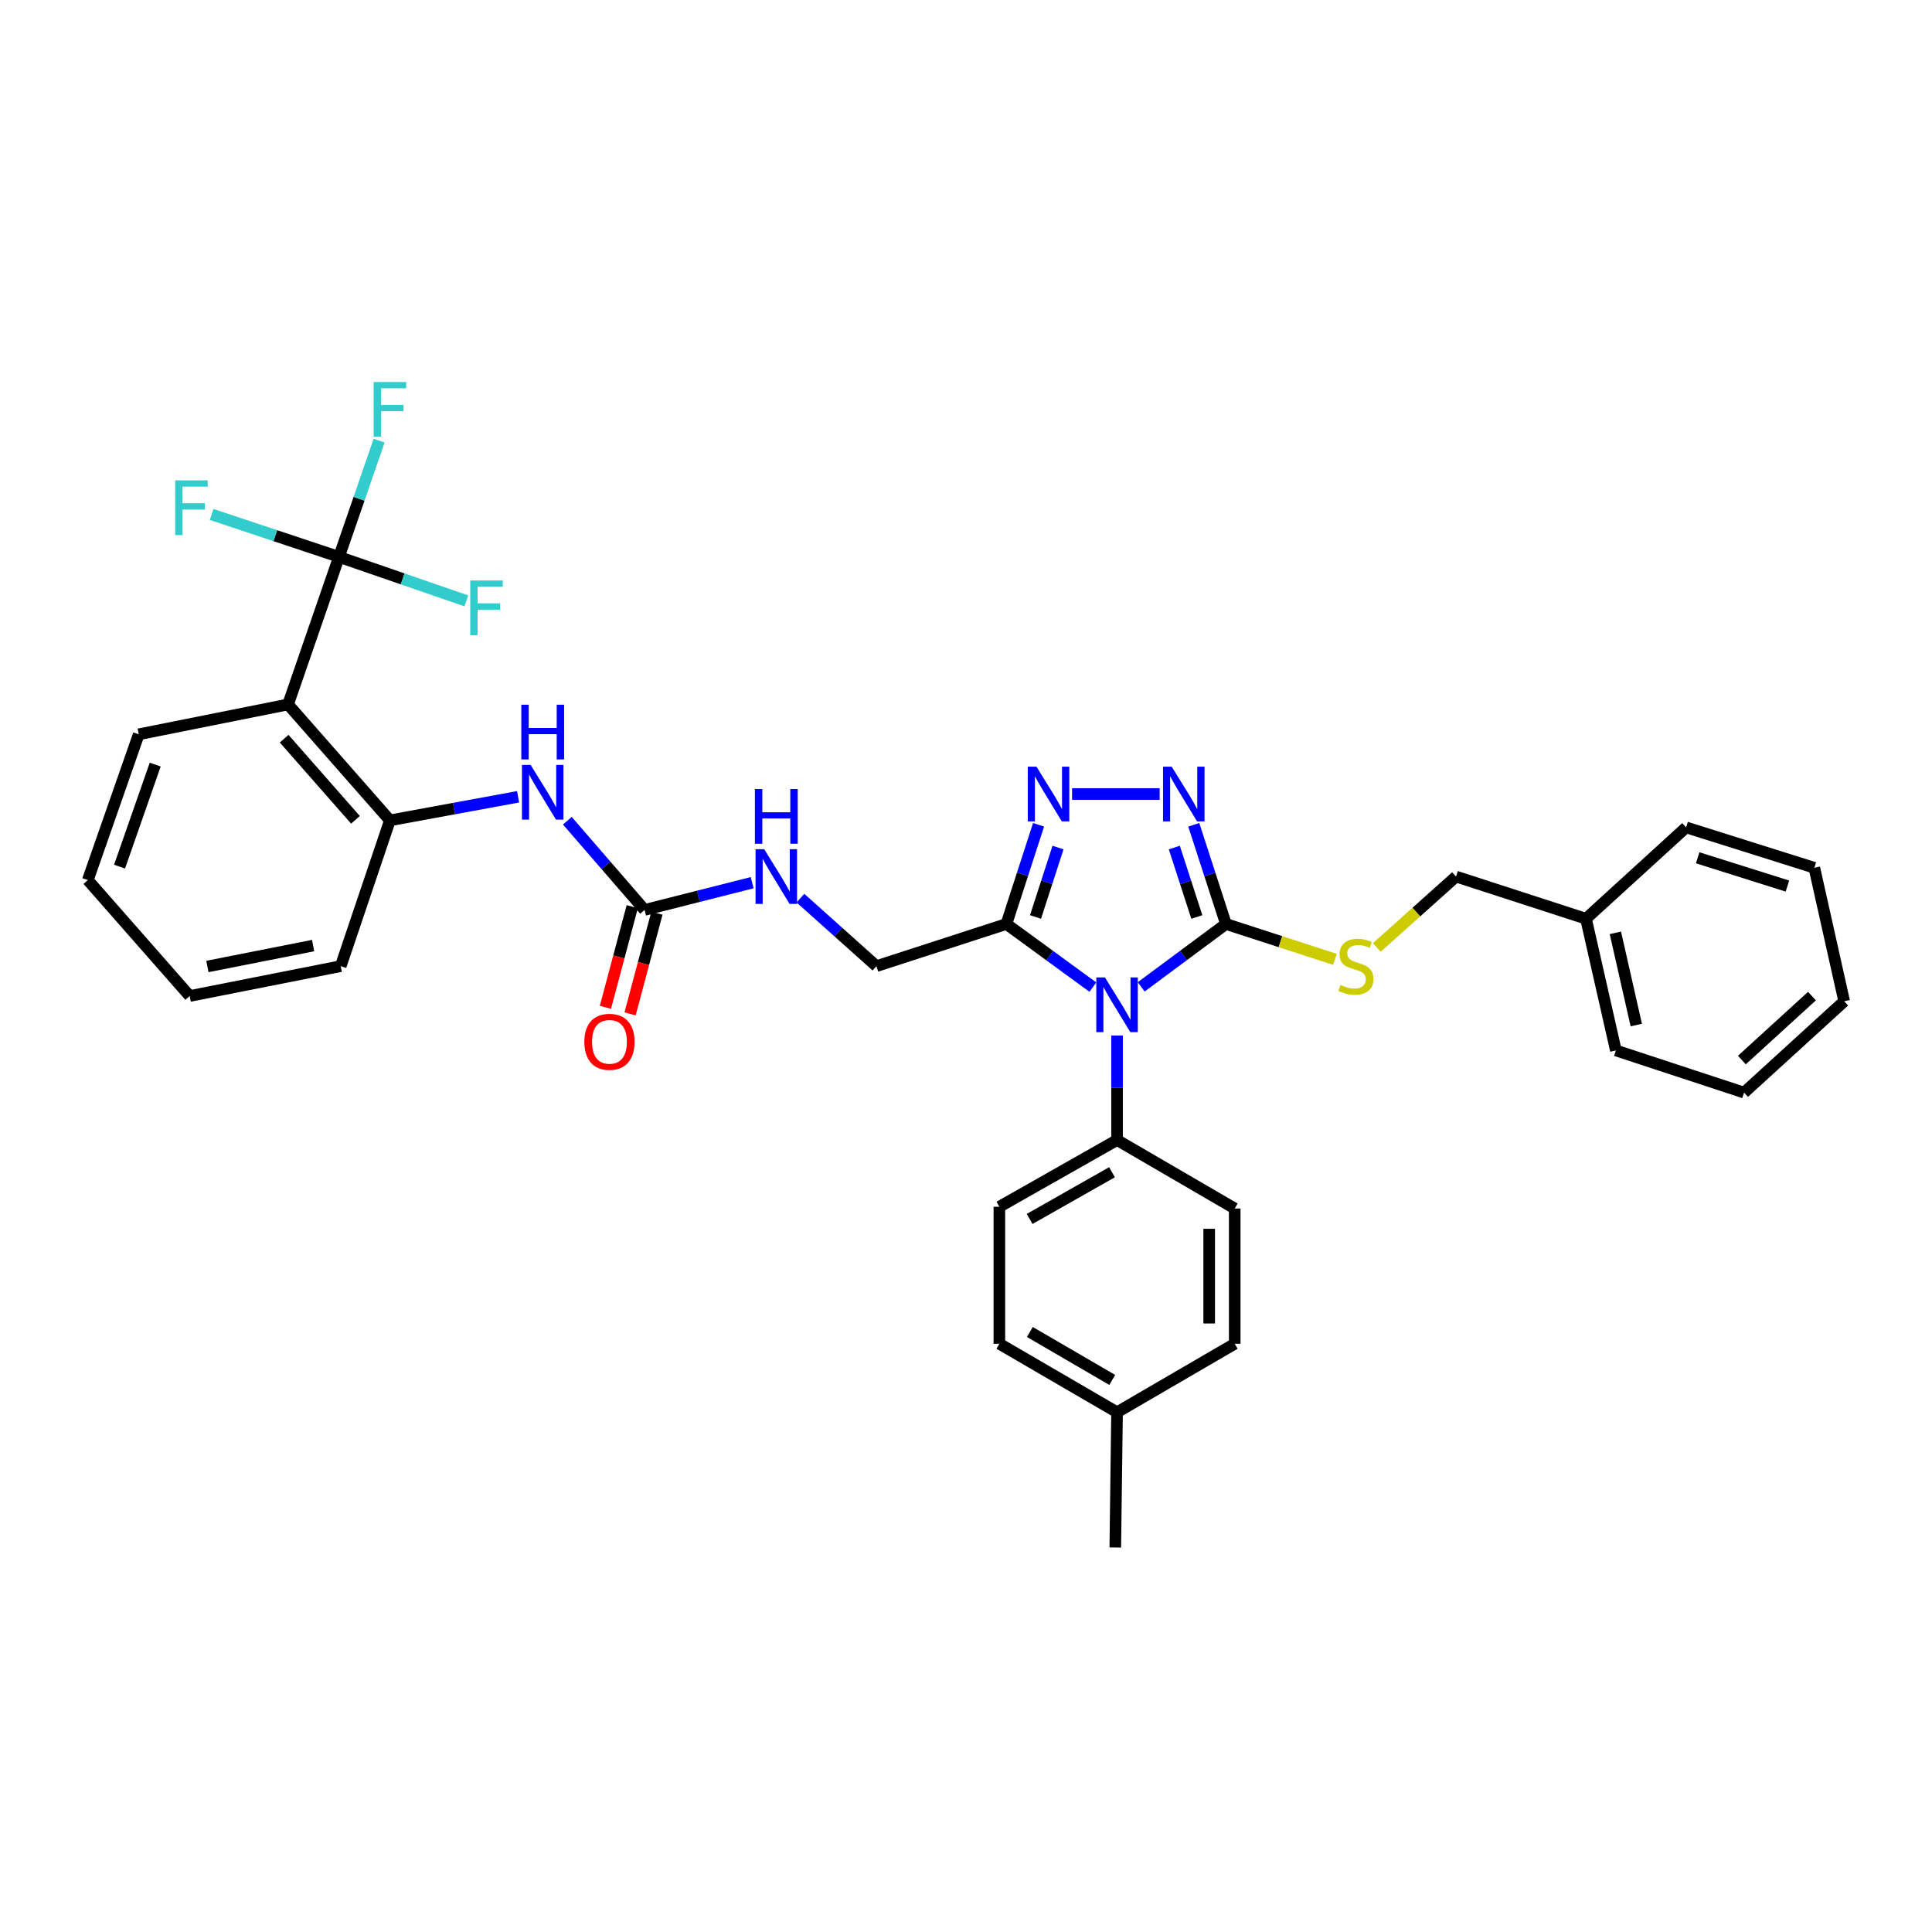 <?xml version='1.0' encoding='iso-8859-1'?>
<svg version='1.1' baseProfile='full'
              xmlns='http://www.w3.org/2000/svg'
                      xmlns:rdkit='http://www.rdkit.org/xml'
                      xmlns:xlink='http://www.w3.org/1999/xlink'
                  xml:space='preserve'
width='1000px' height='1000px' viewBox='0 0 1000 1000'>
<!-- END OF HEADER -->
<rect style='opacity:1.0;fill:#FFFFFF;stroke:none' width='1000' height='1000' x='0' y='0'> </rect>
<path class='bond-0' d='M 389.317,456.875 L 361.477,463.93' style='fill:none;fill-rule:evenodd;stroke:#0000FF;stroke-width:6px;stroke-linecap:butt;stroke-linejoin:miter;stroke-opacity:1' />
<path class='bond-0' d='M 361.477,463.93 L 333.636,470.985' style='fill:none;fill-rule:evenodd;stroke:#000000;stroke-width:6px;stroke-linecap:butt;stroke-linejoin:miter;stroke-opacity:1' />
<path class='bond-1' d='M 414.294,464.872 L 433.964,482.473' style='fill:none;fill-rule:evenodd;stroke:#0000FF;stroke-width:6px;stroke-linecap:butt;stroke-linejoin:miter;stroke-opacity:1' />
<path class='bond-1' d='M 433.964,482.473 L 453.635,500.073' style='fill:none;fill-rule:evenodd;stroke:#000000;stroke-width:6px;stroke-linecap:butt;stroke-linejoin:miter;stroke-opacity:1' />
<path class='bond-2' d='M 175.457,288.254 L 149.092,364.617' style='fill:none;fill-rule:evenodd;stroke:#000000;stroke-width:6px;stroke-linecap:butt;stroke-linejoin:miter;stroke-opacity:1' />
<path class='bond-3' d='M 175.457,288.254 L 185.846,258.162' style='fill:none;fill-rule:evenodd;stroke:#000000;stroke-width:6px;stroke-linecap:butt;stroke-linejoin:miter;stroke-opacity:1' />
<path class='bond-3' d='M 185.846,258.162 L 196.235,228.071' style='fill:none;fill-rule:evenodd;stroke:#33CCCC;stroke-width:6px;stroke-linecap:butt;stroke-linejoin:miter;stroke-opacity:1' />
<path class='bond-4' d='M 175.457,288.254 L 142.491,277.265' style='fill:none;fill-rule:evenodd;stroke:#000000;stroke-width:6px;stroke-linecap:butt;stroke-linejoin:miter;stroke-opacity:1' />
<path class='bond-4' d='M 142.491,277.265 L 109.526,266.277' style='fill:none;fill-rule:evenodd;stroke:#33CCCC;stroke-width:6px;stroke-linecap:butt;stroke-linejoin:miter;stroke-opacity:1' />
<path class='bond-5' d='M 175.457,288.254 L 208.419,299.634' style='fill:none;fill-rule:evenodd;stroke:#000000;stroke-width:6px;stroke-linecap:butt;stroke-linejoin:miter;stroke-opacity:1' />
<path class='bond-5' d='M 208.419,299.634 L 241.38,311.014' style='fill:none;fill-rule:evenodd;stroke:#33CCCC;stroke-width:6px;stroke-linecap:butt;stroke-linejoin:miter;stroke-opacity:1' />
<path class='bond-6' d='M 333.636,470.985 L 313.649,447.896' style='fill:none;fill-rule:evenodd;stroke:#000000;stroke-width:6px;stroke-linecap:butt;stroke-linejoin:miter;stroke-opacity:1' />
<path class='bond-6' d='M 313.649,447.896 L 293.662,424.806' style='fill:none;fill-rule:evenodd;stroke:#0000FF;stroke-width:6px;stroke-linecap:butt;stroke-linejoin:miter;stroke-opacity:1' />
<path class='bond-7' d='M 327.254,469.283 L 320.308,495.331' style='fill:none;fill-rule:evenodd;stroke:#000000;stroke-width:6px;stroke-linecap:butt;stroke-linejoin:miter;stroke-opacity:1' />
<path class='bond-7' d='M 320.308,495.331 L 313.362,521.378' style='fill:none;fill-rule:evenodd;stroke:#FF0000;stroke-width:6px;stroke-linecap:butt;stroke-linejoin:miter;stroke-opacity:1' />
<path class='bond-7' d='M 340.019,472.687 L 333.073,498.735' style='fill:none;fill-rule:evenodd;stroke:#000000;stroke-width:6px;stroke-linecap:butt;stroke-linejoin:miter;stroke-opacity:1' />
<path class='bond-7' d='M 333.073,498.735 L 326.128,524.782' style='fill:none;fill-rule:evenodd;stroke:#FF0000;stroke-width:6px;stroke-linecap:butt;stroke-linejoin:miter;stroke-opacity:1' />
<path class='bond-8' d='M 268.157,412.418 L 234.989,418.519' style='fill:none;fill-rule:evenodd;stroke:#0000FF;stroke-width:6px;stroke-linecap:butt;stroke-linejoin:miter;stroke-opacity:1' />
<path class='bond-8' d='M 234.989,418.519 L 201.821,424.62' style='fill:none;fill-rule:evenodd;stroke:#000000;stroke-width:6px;stroke-linecap:butt;stroke-linejoin:miter;stroke-opacity:1' />
<path class='bond-9' d='M 149.092,364.617 L 201.821,424.62' style='fill:none;fill-rule:evenodd;stroke:#000000;stroke-width:6px;stroke-linecap:butt;stroke-linejoin:miter;stroke-opacity:1' />
<path class='bond-9' d='M 147.077,382.339 L 183.988,424.341' style='fill:none;fill-rule:evenodd;stroke:#000000;stroke-width:6px;stroke-linecap:butt;stroke-linejoin:miter;stroke-opacity:1' />
<path class='bond-10' d='M 149.092,364.617 L 71.819,380.075' style='fill:none;fill-rule:evenodd;stroke:#000000;stroke-width:6px;stroke-linecap:butt;stroke-linejoin:miter;stroke-opacity:1' />
<path class='bond-11' d='M 578.183,535.984 L 578.183,563.028' style='fill:none;fill-rule:evenodd;stroke:#0000FF;stroke-width:6px;stroke-linecap:butt;stroke-linejoin:miter;stroke-opacity:1' />
<path class='bond-11' d='M 578.183,563.028 L 578.183,590.073' style='fill:none;fill-rule:evenodd;stroke:#000000;stroke-width:6px;stroke-linecap:butt;stroke-linejoin:miter;stroke-opacity:1' />
<path class='bond-12' d='M 590.678,510.802 L 612.612,494.527' style='fill:none;fill-rule:evenodd;stroke:#0000FF;stroke-width:6px;stroke-linecap:butt;stroke-linejoin:miter;stroke-opacity:1' />
<path class='bond-12' d='M 612.612,494.527 L 634.546,478.252' style='fill:none;fill-rule:evenodd;stroke:#000000;stroke-width:6px;stroke-linecap:butt;stroke-linejoin:miter;stroke-opacity:1' />
<path class='bond-13' d='M 565.67,510.936 L 543.291,494.594' style='fill:none;fill-rule:evenodd;stroke:#0000FF;stroke-width:6px;stroke-linecap:butt;stroke-linejoin:miter;stroke-opacity:1' />
<path class='bond-13' d='M 543.291,494.594 L 520.911,478.252' style='fill:none;fill-rule:evenodd;stroke:#000000;stroke-width:6px;stroke-linecap:butt;stroke-linejoin:miter;stroke-opacity:1' />
<path class='bond-14' d='M 634.546,478.252 L 626.218,452.581' style='fill:none;fill-rule:evenodd;stroke:#000000;stroke-width:6px;stroke-linecap:butt;stroke-linejoin:miter;stroke-opacity:1' />
<path class='bond-14' d='M 626.218,452.581 L 617.891,426.91' style='fill:none;fill-rule:evenodd;stroke:#0000FF;stroke-width:6px;stroke-linecap:butt;stroke-linejoin:miter;stroke-opacity:1' />
<path class='bond-14' d='M 619.48,474.627 L 613.651,456.658' style='fill:none;fill-rule:evenodd;stroke:#000000;stroke-width:6px;stroke-linecap:butt;stroke-linejoin:miter;stroke-opacity:1' />
<path class='bond-14' d='M 613.651,456.658 L 607.822,438.688' style='fill:none;fill-rule:evenodd;stroke:#0000FF;stroke-width:6px;stroke-linecap:butt;stroke-linejoin:miter;stroke-opacity:1' />
<path class='bond-15' d='M 634.546,478.252 L 662.76,487.403' style='fill:none;fill-rule:evenodd;stroke:#000000;stroke-width:6px;stroke-linecap:butt;stroke-linejoin:miter;stroke-opacity:1' />
<path class='bond-15' d='M 662.76,487.403 L 690.974,496.554' style='fill:none;fill-rule:evenodd;stroke:#CCCC00;stroke-width:6px;stroke-linecap:butt;stroke-linejoin:miter;stroke-opacity:1' />
<path class='bond-16' d='M 600.234,410.982 L 554.903,410.982' style='fill:none;fill-rule:evenodd;stroke:#0000FF;stroke-width:6px;stroke-linecap:butt;stroke-linejoin:miter;stroke-opacity:1' />
<path class='bond-17' d='M 537.56,426.91 L 529.235,452.581' style='fill:none;fill-rule:evenodd;stroke:#0000FF;stroke-width:6px;stroke-linecap:butt;stroke-linejoin:miter;stroke-opacity:1' />
<path class='bond-17' d='M 529.235,452.581 L 520.911,478.252' style='fill:none;fill-rule:evenodd;stroke:#000000;stroke-width:6px;stroke-linecap:butt;stroke-linejoin:miter;stroke-opacity:1' />
<path class='bond-17' d='M 547.63,438.687 L 541.803,456.656' style='fill:none;fill-rule:evenodd;stroke:#0000FF;stroke-width:6px;stroke-linecap:butt;stroke-linejoin:miter;stroke-opacity:1' />
<path class='bond-17' d='M 541.803,456.656 L 535.976,474.626' style='fill:none;fill-rule:evenodd;stroke:#000000;stroke-width:6px;stroke-linecap:butt;stroke-linejoin:miter;stroke-opacity:1' />
<path class='bond-18' d='M 520.911,478.252 L 453.635,500.073' style='fill:none;fill-rule:evenodd;stroke:#000000;stroke-width:6px;stroke-linecap:butt;stroke-linejoin:miter;stroke-opacity:1' />
<path class='bond-19' d='M 820.91,475.529 L 836.368,543.708' style='fill:none;fill-rule:evenodd;stroke:#000000;stroke-width:6px;stroke-linecap:butt;stroke-linejoin:miter;stroke-opacity:1' />
<path class='bond-19' d='M 836.113,482.834 L 846.934,530.56' style='fill:none;fill-rule:evenodd;stroke:#000000;stroke-width:6px;stroke-linecap:butt;stroke-linejoin:miter;stroke-opacity:1' />
<path class='bond-20' d='M 820.91,475.529 L 872.729,428.253' style='fill:none;fill-rule:evenodd;stroke:#000000;stroke-width:6px;stroke-linecap:butt;stroke-linejoin:miter;stroke-opacity:1' />
<path class='bond-21' d='M 820.91,475.529 L 753.634,453.707' style='fill:none;fill-rule:evenodd;stroke:#000000;stroke-width:6px;stroke-linecap:butt;stroke-linejoin:miter;stroke-opacity:1' />
<path class='bond-22' d='M 712.64,490.392 L 733.137,472.05' style='fill:none;fill-rule:evenodd;stroke:#CCCC00;stroke-width:6px;stroke-linecap:butt;stroke-linejoin:miter;stroke-opacity:1' />
<path class='bond-22' d='M 733.137,472.05 L 753.634,453.707' style='fill:none;fill-rule:evenodd;stroke:#000000;stroke-width:6px;stroke-linecap:butt;stroke-linejoin:miter;stroke-opacity:1' />
<path class='bond-23' d='M 836.368,543.708 L 902.727,565.529' style='fill:none;fill-rule:evenodd;stroke:#000000;stroke-width:6px;stroke-linecap:butt;stroke-linejoin:miter;stroke-opacity:1' />
<path class='bond-24' d='M 872.729,428.253 L 939.095,449.164' style='fill:none;fill-rule:evenodd;stroke:#000000;stroke-width:6px;stroke-linecap:butt;stroke-linejoin:miter;stroke-opacity:1' />
<path class='bond-24' d='M 878.713,443.991 L 925.17,458.628' style='fill:none;fill-rule:evenodd;stroke:#000000;stroke-width:6px;stroke-linecap:butt;stroke-linejoin:miter;stroke-opacity:1' />
<path class='bond-25' d='M 517.271,695.531 L 578.183,730.982' style='fill:none;fill-rule:evenodd;stroke:#000000;stroke-width:6px;stroke-linecap:butt;stroke-linejoin:miter;stroke-opacity:1' />
<path class='bond-25' d='M 533.053,689.43 L 575.692,714.246' style='fill:none;fill-rule:evenodd;stroke:#000000;stroke-width:6px;stroke-linecap:butt;stroke-linejoin:miter;stroke-opacity:1' />
<path class='bond-26' d='M 517.271,695.531 L 517.271,624.622' style='fill:none;fill-rule:evenodd;stroke:#000000;stroke-width:6px;stroke-linecap:butt;stroke-linejoin:miter;stroke-opacity:1' />
<path class='bond-27' d='M 578.183,730.982 L 639.089,695.531' style='fill:none;fill-rule:evenodd;stroke:#000000;stroke-width:6px;stroke-linecap:butt;stroke-linejoin:miter;stroke-opacity:1' />
<path class='bond-28' d='M 578.183,730.982 L 577.273,800.982' style='fill:none;fill-rule:evenodd;stroke:#000000;stroke-width:6px;stroke-linecap:butt;stroke-linejoin:miter;stroke-opacity:1' />
<path class='bond-29' d='M 639.089,695.531 L 639.089,625.524' style='fill:none;fill-rule:evenodd;stroke:#000000;stroke-width:6px;stroke-linecap:butt;stroke-linejoin:miter;stroke-opacity:1' />
<path class='bond-29' d='M 625.877,685.03 L 625.877,636.025' style='fill:none;fill-rule:evenodd;stroke:#000000;stroke-width:6px;stroke-linecap:butt;stroke-linejoin:miter;stroke-opacity:1' />
<path class='bond-30' d='M 639.089,625.524 L 578.183,590.073' style='fill:none;fill-rule:evenodd;stroke:#000000;stroke-width:6px;stroke-linecap:butt;stroke-linejoin:miter;stroke-opacity:1' />
<path class='bond-31' d='M 578.183,590.073 L 517.271,624.622' style='fill:none;fill-rule:evenodd;stroke:#000000;stroke-width:6px;stroke-linecap:butt;stroke-linejoin:miter;stroke-opacity:1' />
<path class='bond-31' d='M 575.564,606.747 L 532.925,630.931' style='fill:none;fill-rule:evenodd;stroke:#000000;stroke-width:6px;stroke-linecap:butt;stroke-linejoin:miter;stroke-opacity:1' />
<path class='bond-32' d='M 939.095,449.164 L 954.545,518.253' style='fill:none;fill-rule:evenodd;stroke:#000000;stroke-width:6px;stroke-linecap:butt;stroke-linejoin:miter;stroke-opacity:1' />
<path class='bond-33' d='M 902.727,565.529 L 954.545,518.253' style='fill:none;fill-rule:evenodd;stroke:#000000;stroke-width:6px;stroke-linecap:butt;stroke-linejoin:miter;stroke-opacity:1' />
<path class='bond-33' d='M 901.595,548.678 L 937.868,515.585' style='fill:none;fill-rule:evenodd;stroke:#000000;stroke-width:6px;stroke-linecap:butt;stroke-linejoin:miter;stroke-opacity:1' />
<path class='bond-34' d='M 201.821,424.62 L 176.36,500.073' style='fill:none;fill-rule:evenodd;stroke:#000000;stroke-width:6px;stroke-linecap:butt;stroke-linejoin:miter;stroke-opacity:1' />
<path class='bond-35' d='M 71.819,380.075 L 45.455,455.528' style='fill:none;fill-rule:evenodd;stroke:#000000;stroke-width:6px;stroke-linecap:butt;stroke-linejoin:miter;stroke-opacity:1' />
<path class='bond-35' d='M 80.337,395.751 L 61.881,448.568' style='fill:none;fill-rule:evenodd;stroke:#000000;stroke-width:6px;stroke-linecap:butt;stroke-linejoin:miter;stroke-opacity:1' />
<path class='bond-36' d='M 176.36,500.073 L 98.184,515.53' style='fill:none;fill-rule:evenodd;stroke:#000000;stroke-width:6px;stroke-linecap:butt;stroke-linejoin:miter;stroke-opacity:1' />
<path class='bond-36' d='M 162.07,489.431 L 107.347,500.251' style='fill:none;fill-rule:evenodd;stroke:#000000;stroke-width:6px;stroke-linecap:butt;stroke-linejoin:miter;stroke-opacity:1' />
<path class='bond-37' d='M 45.455,455.528 L 98.184,515.53' style='fill:none;fill-rule:evenodd;stroke:#000000;stroke-width:6px;stroke-linecap:butt;stroke-linejoin:miter;stroke-opacity:1' />
<path  class='atom-0' d='M 395.556 439.547
L 404.836 454.547
Q 405.756 456.027, 407.236 458.707
Q 408.716 461.387, 408.796 461.547
L 408.796 439.547
L 412.556 439.547
L 412.556 467.867
L 408.676 467.867
L 398.716 451.467
Q 397.556 449.547, 396.316 447.347
Q 395.116 445.147, 394.756 444.467
L 394.756 467.867
L 391.076 467.867
L 391.076 439.547
L 395.556 439.547
' fill='#0000FF'/>
<path  class='atom-0' d='M 390.736 408.395
L 394.576 408.395
L 394.576 420.435
L 409.056 420.435
L 409.056 408.395
L 412.896 408.395
L 412.896 436.715
L 409.056 436.715
L 409.056 423.635
L 394.576 423.635
L 394.576 436.715
L 390.736 436.715
L 390.736 408.395
' fill='#0000FF'/>
<path  class='atom-3' d='M 274.647 395.912
L 283.927 410.912
Q 284.847 412.392, 286.327 415.072
Q 287.807 417.752, 287.887 417.912
L 287.887 395.912
L 291.647 395.912
L 291.647 424.232
L 287.767 424.232
L 277.807 407.832
Q 276.647 405.912, 275.407 403.712
Q 274.207 401.512, 273.847 400.832
L 273.847 424.232
L 270.167 424.232
L 270.167 395.912
L 274.647 395.912
' fill='#0000FF'/>
<path  class='atom-3' d='M 269.827 364.76
L 273.667 364.76
L 273.667 376.8
L 288.147 376.8
L 288.147 364.76
L 291.987 364.76
L 291.987 393.08
L 288.147 393.08
L 288.147 380
L 273.667 380
L 273.667 393.08
L 269.827 393.08
L 269.827 364.76
' fill='#0000FF'/>
<path  class='atom-4' d='M 302.456 539.244
Q 302.456 532.444, 305.816 528.644
Q 309.176 524.844, 315.456 524.844
Q 321.736 524.844, 325.096 528.644
Q 328.456 532.444, 328.456 539.244
Q 328.456 546.124, 325.056 550.044
Q 321.656 553.924, 315.456 553.924
Q 309.216 553.924, 305.816 550.044
Q 302.456 546.164, 302.456 539.244
M 315.456 550.724
Q 319.776 550.724, 322.096 547.844
Q 324.456 544.924, 324.456 539.244
Q 324.456 533.684, 322.096 530.884
Q 319.776 528.044, 315.456 528.044
Q 311.136 528.044, 308.776 530.844
Q 306.456 533.644, 306.456 539.244
Q 306.456 544.964, 308.776 547.844
Q 311.136 550.724, 315.456 550.724
' fill='#FF0000'/>
<path  class='atom-6' d='M 571.923 505.914
L 581.203 520.914
Q 582.123 522.394, 583.603 525.074
Q 585.083 527.754, 585.163 527.914
L 585.163 505.914
L 588.923 505.914
L 588.923 534.234
L 585.043 534.234
L 575.083 517.834
Q 573.923 515.914, 572.683 513.714
Q 571.483 511.514, 571.123 510.834
L 571.123 534.234
L 567.443 534.234
L 567.443 505.914
L 571.923 505.914
' fill='#0000FF'/>
<path  class='atom-8' d='M 606.464 396.822
L 615.744 411.822
Q 616.664 413.302, 618.144 415.982
Q 619.624 418.662, 619.704 418.822
L 619.704 396.822
L 623.464 396.822
L 623.464 425.142
L 619.584 425.142
L 609.624 408.742
Q 608.464 406.822, 607.224 404.622
Q 606.024 402.422, 605.664 401.742
L 605.664 425.142
L 601.984 425.142
L 601.984 396.822
L 606.464 396.822
' fill='#0000FF'/>
<path  class='atom-9' d='M 536.465 396.822
L 545.745 411.822
Q 546.665 413.302, 548.145 415.982
Q 549.625 418.662, 549.705 418.822
L 549.705 396.822
L 553.465 396.822
L 553.465 425.142
L 549.585 425.142
L 539.625 408.742
Q 538.465 406.822, 537.225 404.622
Q 536.025 402.422, 535.665 401.742
L 535.665 425.142
L 531.985 425.142
L 531.985 396.822
L 536.465 396.822
' fill='#0000FF'/>
<path  class='atom-12' d='M 693.822 509.793
Q 694.142 509.913, 695.462 510.473
Q 696.782 511.033, 698.222 511.393
Q 699.702 511.713, 701.142 511.713
Q 703.822 511.713, 705.382 510.433
Q 706.942 509.113, 706.942 506.833
Q 706.942 505.273, 706.142 504.313
Q 705.382 503.353, 704.182 502.833
Q 702.982 502.313, 700.982 501.713
Q 698.462 500.953, 696.942 500.233
Q 695.462 499.513, 694.382 497.993
Q 693.342 496.473, 693.342 493.913
Q 693.342 490.353, 695.742 488.153
Q 698.182 485.953, 702.982 485.953
Q 706.262 485.953, 709.982 487.513
L 709.062 490.593
Q 705.662 489.193, 703.102 489.193
Q 700.342 489.193, 698.822 490.353
Q 697.302 491.473, 697.342 493.433
Q 697.342 494.953, 698.102 495.873
Q 698.902 496.793, 700.022 497.313
Q 701.182 497.833, 703.102 498.433
Q 705.662 499.233, 707.182 500.033
Q 708.702 500.833, 709.782 502.473
Q 710.902 504.073, 710.902 506.833
Q 710.902 510.753, 708.262 512.873
Q 705.662 514.953, 701.302 514.953
Q 698.782 514.953, 696.862 514.393
Q 694.982 513.873, 692.742 512.953
L 693.822 509.793
' fill='#CCCC00'/>
<path  class='atom-28' d='M 193.401 197.731
L 210.241 197.731
L 210.241 200.971
L 197.201 200.971
L 197.201 209.571
L 208.801 209.571
L 208.801 212.851
L 197.201 212.851
L 197.201 226.051
L 193.401 226.051
L 193.401 197.731
' fill='#33CCCC'/>
<path  class='atom-29' d='M 90.674 248.64
L 107.514 248.64
L 107.514 251.88
L 94.474 251.88
L 94.474 260.48
L 106.074 260.48
L 106.074 263.76
L 94.474 263.76
L 94.474 276.96
L 90.674 276.96
L 90.674 248.64
' fill='#33CCCC'/>
<path  class='atom-30' d='M 243.4 300.458
L 260.24 300.458
L 260.24 303.698
L 247.2 303.698
L 247.2 312.298
L 258.8 312.298
L 258.8 315.578
L 247.2 315.578
L 247.2 328.778
L 243.4 328.778
L 243.4 300.458
' fill='#33CCCC'/>
</svg>
